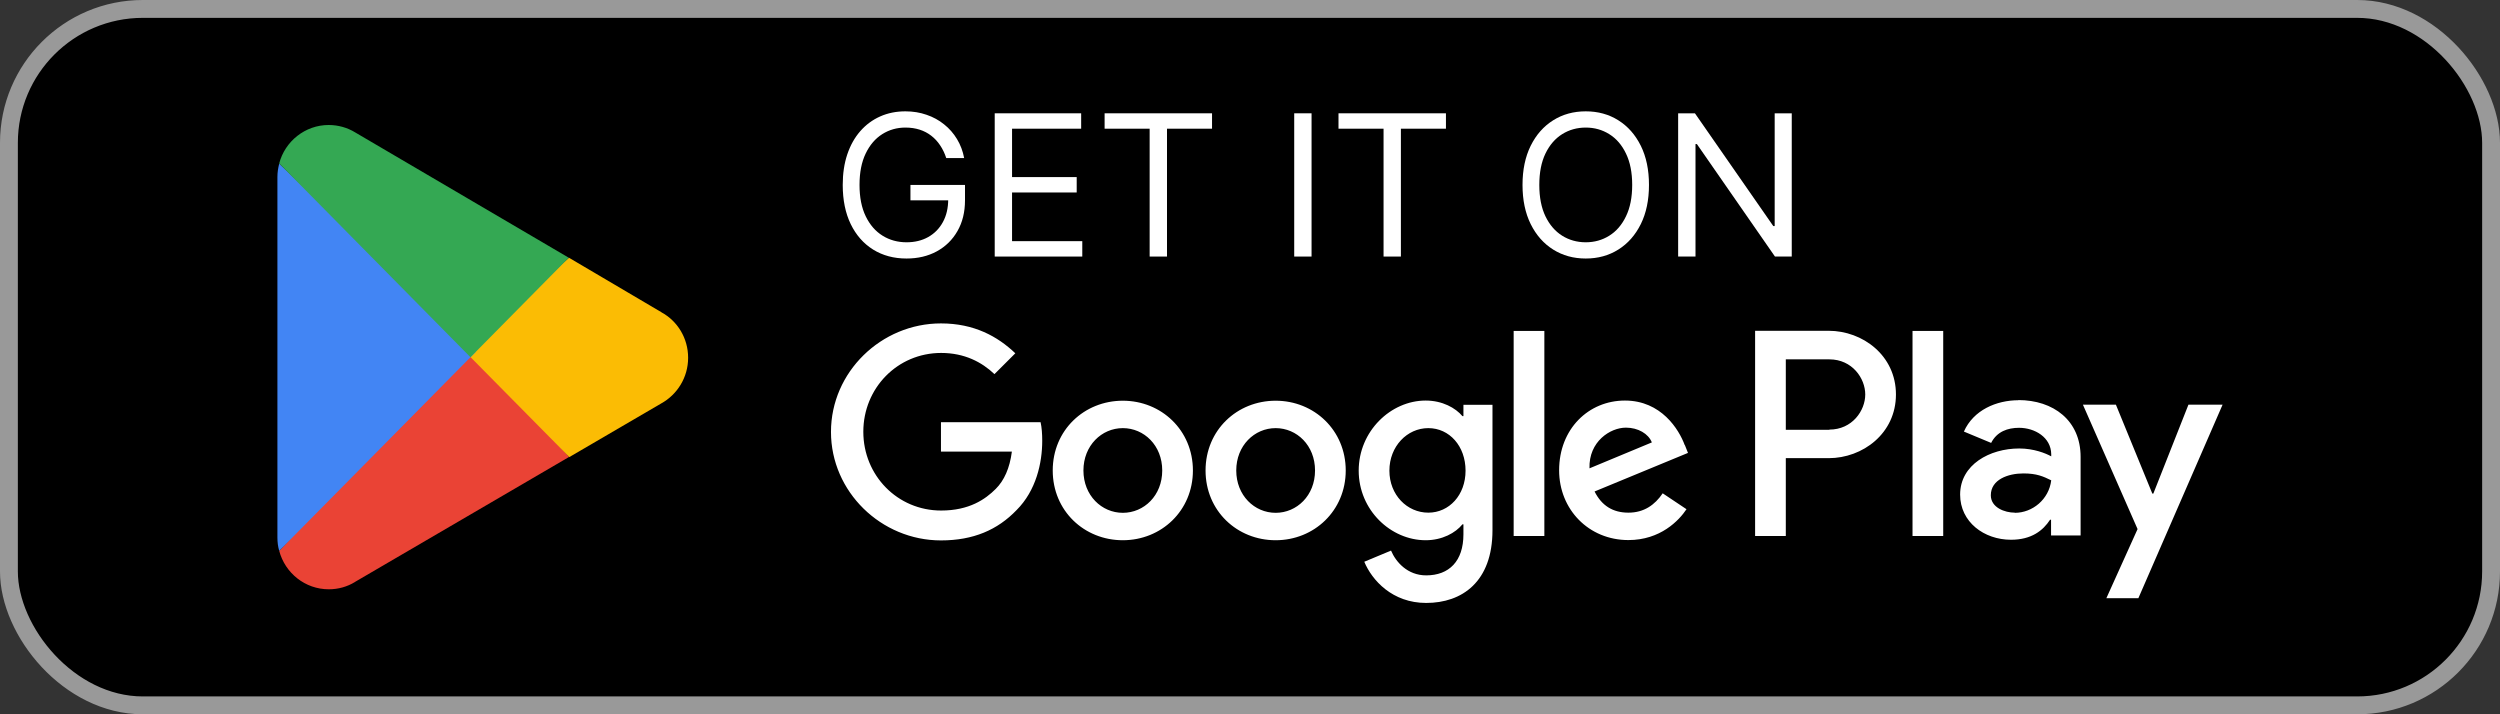 <svg width="140" height="40" viewBox="0 0 140 40" fill="none" xmlns="http://www.w3.org/2000/svg">
<rect x="0" y="0" width="140" height="40" fill="#333333" stroke="none"/>
<rect x="0.5" y="0.5" width="139" height="39" rx="7.5" fill="black"/>
<path d="M26.266 19.419L15.635 30.846C15.965 32.09 17.084 33 18.413 33C18.942 33 19.442 32.858 19.871 32.596L19.901 32.575L31.871 25.587L26.266 19.408V19.419Z" fill="#EA4335"/>
<path d="M37.036 17.477H37.026L31.861 14.433L26.036 19.681L31.881 25.597L37.026 22.594C37.925 22.098 38.535 21.138 38.535 20.035C38.535 18.933 37.935 17.972 37.036 17.487V17.477Z" fill="#FBBC04"/>
<path d="M15.635 9.164C15.575 9.407 15.535 9.65 15.535 9.912V30.098C15.535 30.361 15.565 30.603 15.635 30.846L26.635 19.712L15.635 9.164Z" fill="#4285F4"/>
<path d="M26.346 20.005L31.851 14.433L19.891 7.415C19.462 7.152 18.952 7 18.403 7C17.084 7 15.955 7.92 15.635 9.154L26.346 20.005Z" fill="#34A853"/>
<path d="M52.99 8.852C52.904 8.588 52.791 8.352 52.65 8.143C52.511 7.931 52.345 7.751 52.152 7.602C51.961 7.453 51.745 7.34 51.502 7.261C51.259 7.183 50.993 7.144 50.703 7.144C50.227 7.144 49.795 7.267 49.406 7.512C49.017 7.758 48.708 8.119 48.478 8.597C48.248 9.075 48.133 9.661 48.133 10.356C48.133 11.05 48.249 11.637 48.482 12.115C48.714 12.593 49.029 12.954 49.426 13.2C49.823 13.445 50.269 13.568 50.765 13.568C51.225 13.568 51.63 13.47 51.98 13.274C52.332 13.076 52.606 12.796 52.802 12.436C53.001 12.073 53.1 11.646 53.1 11.155L53.398 11.218H50.985V10.356H54.04V11.218C54.04 11.878 53.899 12.453 53.617 12.941C53.338 13.43 52.951 13.808 52.458 14.077C51.967 14.344 51.403 14.477 50.765 14.477C50.055 14.477 49.431 14.309 48.893 13.975C48.358 13.641 47.94 13.166 47.64 12.55C47.342 11.933 47.193 11.202 47.193 10.356C47.193 9.721 47.278 9.151 47.448 8.644C47.62 8.135 47.863 7.701 48.176 7.344C48.49 6.986 48.86 6.712 49.289 6.521C49.717 6.33 50.188 6.235 50.703 6.235C51.126 6.235 51.52 6.299 51.886 6.427C52.254 6.552 52.582 6.731 52.869 6.964C53.159 7.194 53.4 7.469 53.593 7.79C53.787 8.109 53.92 8.463 53.993 8.852H52.99Z" fill="white"/>
<path d="M55.704 14.367V6.345H60.545V7.207H56.675V9.917H60.295V10.779H56.675V13.505H60.608V14.367H55.704Z" fill="white"/>
<path d="M61.858 7.207V6.345H67.874V7.207H65.352V14.367H64.38V7.207H61.858Z" fill="white"/>
<path d="M73.447 6.345V14.367H72.476V6.345H73.447Z" fill="white"/>
<path d="M74.956 7.207V6.345H80.973V7.207H78.45V14.367H77.479V7.207H74.956Z" fill="white"/>
<path d="M92.343 10.356C92.343 11.202 92.19 11.933 91.885 12.55C91.579 13.166 91.16 13.641 90.627 13.975C90.095 14.309 89.486 14.477 88.802 14.477C88.118 14.477 87.509 14.309 86.977 13.975C86.444 13.641 86.025 13.166 85.719 12.55C85.414 11.933 85.261 11.202 85.261 10.356C85.261 9.51 85.414 8.779 85.719 8.162C86.025 7.546 86.444 7.071 86.977 6.737C87.509 6.402 88.118 6.235 88.802 6.235C89.486 6.235 90.095 6.402 90.627 6.737C91.16 7.071 91.579 7.546 91.885 8.162C92.19 8.779 92.343 9.51 92.343 10.356ZM91.403 10.356C91.403 9.661 91.287 9.075 91.054 8.597C90.825 8.119 90.513 7.758 90.118 7.512C89.726 7.267 89.288 7.144 88.802 7.144C88.316 7.144 87.876 7.267 87.482 7.512C87.09 7.758 86.778 8.119 86.546 8.597C86.316 9.075 86.201 9.661 86.201 10.356C86.201 11.05 86.316 11.637 86.546 12.115C86.778 12.593 87.09 12.954 87.482 13.2C87.876 13.445 88.316 13.568 88.802 13.568C89.288 13.568 89.726 13.445 90.118 13.2C90.513 12.954 90.825 12.593 91.054 12.115C91.287 11.637 91.403 11.05 91.403 10.356Z" fill="white"/>
<path d="M100.338 6.345V14.367H99.398L95.026 8.068H94.948V14.367H93.976V6.345H94.916L99.304 12.659H99.382V6.345H100.338Z" fill="white"/>
<path d="M71.436 22.44C69.276 22.44 67.511 24.086 67.511 26.347C67.511 28.608 69.276 30.253 71.436 30.253C73.596 30.253 75.361 28.599 75.361 26.347C75.361 24.095 73.596 22.44 71.436 22.44ZM71.436 28.718C70.25 28.718 69.23 27.744 69.23 26.347C69.23 24.95 70.25 23.975 71.436 23.975C72.622 23.975 73.642 24.941 73.642 26.347C73.642 27.753 72.622 28.718 71.436 28.718ZM62.878 22.44C60.718 22.44 58.953 24.086 58.953 26.347C58.953 28.608 60.718 30.253 62.878 30.253C65.038 30.253 66.803 28.599 66.803 26.347C66.803 24.095 65.038 22.44 62.878 22.44ZM62.878 28.718C61.693 28.718 60.672 27.744 60.672 26.347C60.672 24.95 61.693 23.975 62.878 23.975C64.064 23.975 65.085 24.941 65.085 26.347C65.085 27.753 64.064 28.718 62.878 28.718ZM52.694 23.635V25.29H56.665C56.545 26.218 56.233 26.908 55.764 27.376C55.185 27.956 54.284 28.59 52.703 28.59C50.258 28.59 48.346 26.623 48.346 24.178C48.346 21.733 50.258 19.765 52.703 19.765C54.017 19.765 54.983 20.28 55.69 20.951L56.858 19.784C55.865 18.837 54.55 18.111 52.694 18.111C49.348 18.111 46.535 20.832 46.535 24.187C46.535 27.542 49.348 30.263 52.694 30.263C54.505 30.263 55.865 29.674 56.931 28.562C58.025 27.468 58.365 25.924 58.365 24.683C58.365 24.297 58.338 23.939 58.273 23.644H52.694V23.635ZM94.343 24.922C94.021 24.049 93.028 22.431 90.997 22.431C88.965 22.431 87.311 24.012 87.311 26.338C87.311 28.525 88.965 30.244 91.19 30.244C92.982 30.244 94.021 29.151 94.444 28.516L93.111 27.625C92.67 28.277 92.063 28.709 91.19 28.709C90.317 28.709 89.692 28.314 89.296 27.523L94.527 25.363L94.352 24.922H94.343ZM89.011 26.227C88.965 24.72 90.179 23.948 91.052 23.948C91.732 23.948 92.311 24.288 92.504 24.775L89.011 26.227ZM84.765 30.015H86.484V18.534H84.765V30.024V30.015ZM81.952 23.304H81.897C81.511 22.845 80.775 22.431 79.838 22.431C77.88 22.431 76.087 24.15 76.087 26.356C76.087 28.562 77.88 30.253 79.838 30.253C80.766 30.253 81.511 29.84 81.897 29.362H81.952V29.923C81.952 31.421 81.152 32.221 79.865 32.221C78.817 32.221 78.165 31.467 77.898 30.833L76.4 31.458C76.832 32.496 77.972 33.765 79.865 33.765C81.878 33.765 83.579 32.579 83.579 29.693V22.67H81.952V23.304ZM79.985 28.709C78.799 28.709 77.806 27.716 77.806 26.356C77.806 24.996 78.799 23.975 79.985 23.975C81.171 23.975 82.071 24.986 82.071 26.356C82.071 27.726 81.152 28.709 79.985 28.709ZM102.395 18.524H98.286V30.015H100.005V25.657H102.404C104.307 25.657 106.173 24.279 106.173 22.091C106.173 19.903 104.307 18.524 102.404 18.524H102.395ZM102.441 24.067H100.005V20.124H102.441C103.728 20.124 104.454 21.19 104.454 22.091C104.454 22.992 103.728 24.058 102.441 24.058V24.067ZM113.039 22.413C111.798 22.413 110.511 22.964 109.978 24.168L111.504 24.803C111.826 24.168 112.433 23.957 113.067 23.957C113.949 23.957 114.859 24.49 114.869 25.437V25.556C114.556 25.382 113.894 25.115 113.076 25.115C111.431 25.115 109.767 26.016 109.767 27.698C109.767 29.233 111.109 30.226 112.616 30.226C113.765 30.226 114.409 29.711 114.804 29.105H114.859V29.987H116.514V25.584C116.514 23.543 114.988 22.404 113.021 22.404L113.039 22.413ZM112.828 28.709C112.267 28.709 111.486 28.424 111.486 27.735C111.486 26.852 112.46 26.512 113.306 26.512C114.06 26.512 114.418 26.678 114.869 26.898C114.74 27.965 113.821 28.718 112.828 28.718V28.709ZM122.553 22.661L120.586 27.643H120.531L118.49 22.661H116.643L119.704 29.628L117.957 33.498H119.749L124.465 22.661H122.562H122.553ZM107.101 30.015H108.82V18.534H107.101V30.024V30.015Z" fill="white"/>
<rect x="0.5" y="0.5" width="139" height="39" rx="7.5" stroke="#999999"/>
</svg>
